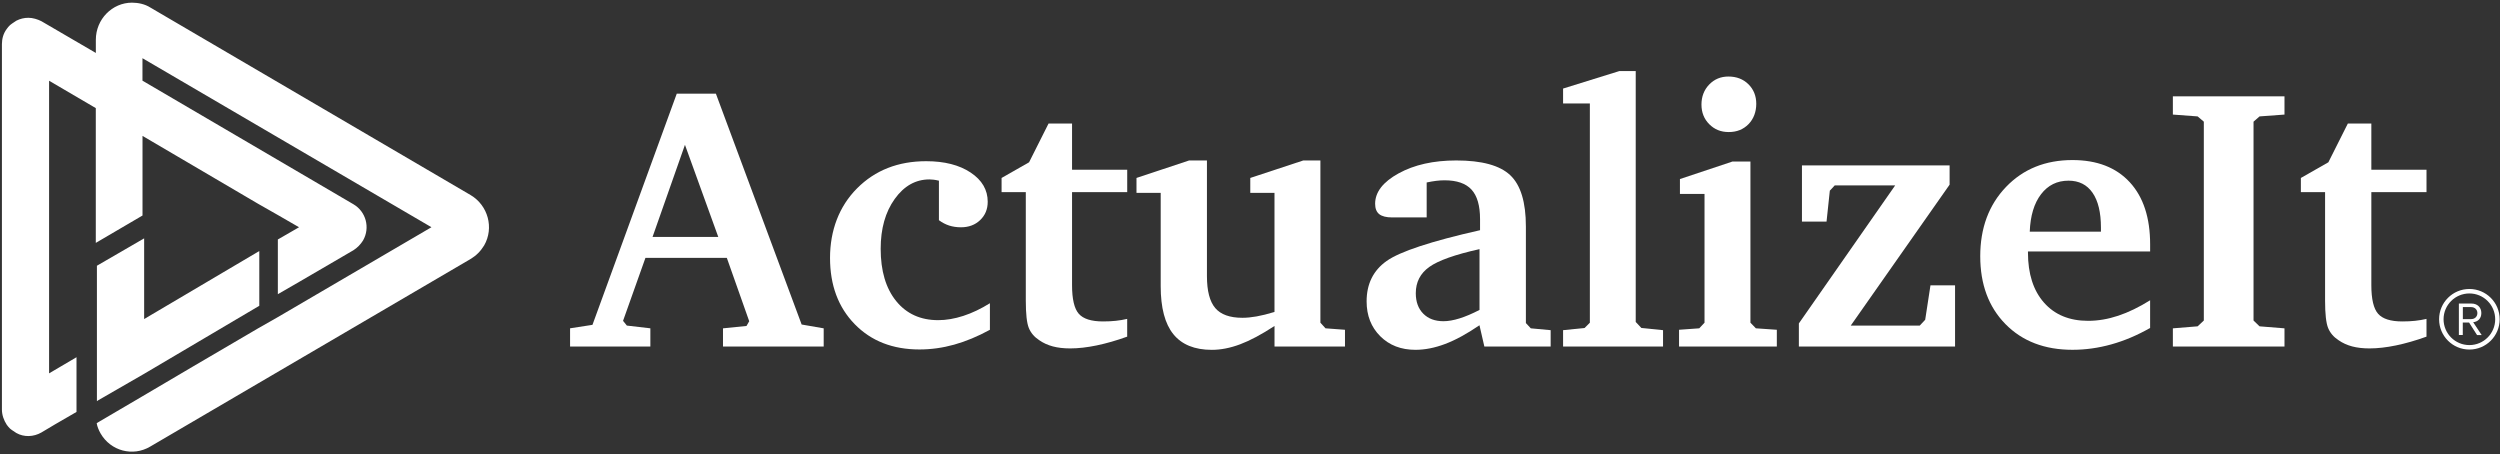 <svg xmlns="http://www.w3.org/2000/svg" id="Layer_1" viewBox="0 0 1118.51 203.31"><rect x="0" y="0" width="1118.51" height="203.31" fill="#333333" stroke="none"/><g id="Icon"><g><path id="Path" d="M210.51,115.89l-143.32,83.92c-7.75,4.6-17.67,1.98-22.2-5.9-.85-1.53-1.5-3.05-1.73-4.6l20.48-12.02,22.62-13.33,29.1-17.05,8.82-5.02,68.75-40.23L63.74,26.04v10.05l94.4,55.3c5.6,3.28,7.55,10.5,4.3,16.18-1.08,1.75-2.57,3.28-4.3,4.38l-24.35,14.2-9.48,5.47v-24.48l9.48-5.47-9.48-5.47-8.82-5.02-51.73-30.38v35.62l-20.9,12.25v-60.3l-20.9-12.25v130.92l12.27-7.22v24.48l-9.47,5.48-6.25,3.72c-3.45,1.98-7.75,2.18-11.2.22-.65-.42-1.3-.87-1.95-1.3-.22-.22-.65-.42-.85-.65-.42-.42-1.08-1.1-1.5-1.75-1.3-1.98-2.15-4.38-2.15-6.77V19.74c0-2.4.65-4.8,2.15-6.78.42-.65.85-1.1,1.5-1.75.22-.23.65-.43.85-.65.65-.43,1.3-.87,1.95-1.3,1.73-.87,3.45-1.3,5.4-1.3s4.1.65,5.82,1.53l24.35,14.2v-5.9c0-9.18,7.33-16.6,16.17-16.6,2.8,0,5.82.65,8.2,2.17l143.33,83.93c7.75,4.6,10.55,14.65,6.03,22.52-1.58,2.58-3.53,4.55-6.1,6.08Z" fill="#fff"></path><polygon id="Path1" data-name="Path" points="116.01 112.31 116.01 136.81 64.49 167.24 44.01 179.04 43.36 179.49 43.36 118.89 64.49 106.64 64.49 142.74 116.01 112.31" fill="#fff"></polygon></g></g><g id="Text"><g><path d="M302.78,41.9h17.51l38.37,103.29,9.86,1.71v8.15h-45.05v-8.15l10.51-1.06,1.22-2.12-10.02-28.35h-36.41l-10.02,28.18,1.71,2.12,10.51,1.22v8.15h-35.92v-8.15l10.02-1.55,37.72-103.45ZM306.45,64.79l-14.5,41.22h29.41l-14.91-41.22Z" fill="#fff"></path><path d="M442.89,147.55c-5.49,2.99-10.81,5.2-15.97,6.64-5.16,1.44-10.35,2.16-15.56,2.16-11.95,0-21.6-3.77-28.96-11.32-7.36-7.55-11.04-17.43-11.04-29.65s4.03-23.03,12.1-31.12c8.06-8.09,18.37-12.14,30.91-12.14,8.2,0,14.84,1.7,19.92,5.09,5.08,3.39,7.62,7.75,7.62,13.07,0,3.31-1.13,6.04-3.38,8.19-2.25,2.15-5.12,3.22-8.59,3.22-1.9,0-3.65-.26-5.26-.77-1.6-.52-3.14-1.32-4.6-2.4v-17.68c-.92-.22-1.72-.37-2.4-.45-.68-.08-1.29-.12-1.83-.12-6.19,0-11.38,2.92-15.56,8.76-4.18,5.84-6.27,13.27-6.27,22.28,0,9.89,2.31,17.68,6.92,23.38,4.62,5.7,10.89,8.55,18.82,8.55,3.58,0,7.33-.64,11.24-1.91s7.87-3.16,11.89-5.66v11.89Z" fill="#fff"></path><path d="M458.94,85.97h-10.83v-6.35l12.3-7.01,8.72-17.35h10.51v20.69h24.68v10.02h-24.68v41.6c0,6.25,1,10.52,3.01,12.81,2.01,2.29,5.62,3.43,10.83,3.43,2.06,0,3.98-.09,5.74-.28,1.76-.19,3.46-.48,5.09-.86v7.94c-4.78,1.73-9.33,3.03-13.64,3.93-4.32.89-8.27,1.34-11.85,1.34-2.93,0-5.53-.3-7.78-.9-2.25-.6-4.28-1.52-6.07-2.77-2.23-1.46-3.79-3.3-4.68-5.5s-1.34-6.26-1.34-12.18v-48.55Z" fill="#fff"></path><path d="M532.01,71.79h7.98v51.73c0,6.63,1.24,11.39,3.71,14.3s6.53,4.36,12.18,4.36c1.9,0,4-.2,6.31-.61,2.3-.41,4.98-1.07,8.02-2v-53.28h-10.83v-6.68l23.71-7.82h7.66v72.58l2.28,2.52,8.72.65v7.5h-31.53v-9.2c-5.81,3.8-10.93,6.53-15.36,8.19s-8.65,2.49-12.67,2.49c-7.71,0-13.46-2.34-17.23-7.01-3.78-4.67-5.66-11.84-5.66-21.51v-41.71h-10.83v-6.68l23.54-7.82Z" fill="#fff"></path><path d="M661.94,145.51c-5.65,3.86-10.78,6.65-15.4,8.39-4.62,1.74-9.04,2.61-13.28,2.61-6.41,0-11.65-2.02-15.72-6.07-4.07-4.05-6.11-9.25-6.11-15.6,0-7.82,2.99-13.85,8.96-18.08s19.9-8.83,41.79-13.77v-4.97c0-6.03-1.28-10.43-3.83-13.2-2.55-2.77-6.57-4.15-12.06-4.15-1.2,0-2.44.08-3.75.24s-2.72.41-4.24.73v15.64h-15.4c-2.66,0-4.6-.49-5.83-1.47-1.22-.98-1.83-2.53-1.83-4.64,0-5.21,3.5-9.75,10.5-13.6,7-3.85,15.6-5.78,25.79-5.78,11.44,0,19.5,2.2,24.16,6.6,4.67,4.4,7,12.06,7,22.97v43.18l2.2,2.36,8.88.82v7.33h-29.66l-2.19-9.53ZM661.94,138.67v-27.21c-10.97,2.44-18.46,5.1-22.48,7.98s-6.03,6.79-6.03,11.73c0,3.85,1.11,6.91,3.34,9.16,2.23,2.26,5.24,3.38,9.04,3.38,2.12,0,4.52-.42,7.21-1.26s5.66-2.1,8.92-3.79Z" fill="#fff"></path><path d="M699.33,155.05v-7.33l9.63-.98,2.35-2.36V46.3h-11.98v-6.68l25.17-7.82h7.33v112.25l2.53,2.69,9.69.98v7.33h-44.72Z" fill="#fff"></path><path d="M775.09,72.28h8.06v72.09l2.44,2.52,9.37.65v7.5h-43.75v-7.5l9.04-.65,2.36-2.52v-57.59h-11v-6.68l23.46-7.82ZM773.3,34.24c3.64,0,6.62,1.15,8.96,3.46,2.33,2.31,3.5,5.23,3.5,8.76s-1.15,6.72-3.46,9.08c-2.31,2.36-5.25,3.54-8.84,3.54s-6.38-1.17-8.72-3.5c-2.33-2.33-3.5-5.27-3.5-8.8s1.15-6.57,3.46-8.96c2.31-2.39,5.17-3.58,8.59-3.58Z" fill="#fff"></path><path d="M804.82,155.05v-10.35l43.09-61.75h-27.04l-2.2,2.36-1.47,13.85h-11v-25.17h66.06v8.63l-44.23,63.05h30.87l2.44-2.61,2.36-15.4h11v27.37h-69.9Z" fill="#fff"></path><path d="M961.97,134.35v12.38c-5.71,3.26-11.47,5.7-17.29,7.33-5.82,1.63-11.63,2.44-17.45,2.44-12.45,0-22.44-3.83-29.97-11.49-7.53-7.66-11.29-17.79-11.29-30.39s3.85-22.98,11.54-30.99,17.6-12.02,29.73-12.02c10.98,0,19.51,3.3,25.61,9.9,6.09,6.6,9.13,15.87,9.13,27.82v3.18h-54.66v.49c0,9.5,2.39,16.97,7.18,22.4,4.79,5.43,11.37,8.14,19.74,8.14,4.4,0,8.89-.76,13.46-2.28,4.57-1.52,9.33-3.83,14.28-6.92ZM939.97,103.64v-1.79c0-6.79-1.25-11.99-3.75-15.6-2.5-3.61-6.08-5.42-10.75-5.42-5.11,0-9.21,2.02-12.3,6.07-3.1,4.05-4.78,9.63-5.05,16.74h31.85Z" fill="#fff"></path><path d="M972.15,155.05v-8.15l11.08-.9,2.77-2.6V54.44l-2.77-2.36-11.08-.82v-8.15h49.94v8.15l-11.16.82-2.69,2.36v88.96l2.69,2.6,11.16.9v8.15h-49.94Z" fill="#fff"></path><path d="M1040.25,85.97h-10.83v-6.35l12.3-7.01,8.72-17.35h10.51v20.69h24.68v10.02h-24.68v41.6c0,6.25,1,10.52,3.02,12.81,2.01,2.29,5.62,3.43,10.83,3.43,2.07,0,3.98-.09,5.74-.28,1.76-.19,3.46-.48,5.09-.86v7.94c-4.78,1.73-9.33,3.03-13.65,3.93-4.32.89-8.27,1.34-11.85,1.34-2.93,0-5.52-.3-7.78-.9-2.25-.6-4.28-1.52-6.07-2.77-2.23-1.46-3.79-3.3-4.68-5.5s-1.35-6.26-1.35-12.18v-48.55Z" fill="#fff"></path></g></g><g><path d="M1117.36,142.84c0,6.93-5.62,12.55-12.55,12.55s-12.55-5.62-12.55-12.55,5.62-12.55,12.55-12.55,12.55,5.62,12.55,12.55Z" fill="none" stroke="#fff" stroke-miterlimit="10" stroke-width="2"></path><path d="M1104.66,144.29h-2.8v5.6h-1.75v-14.08h5.65c2.57,0,4.4,1.65,4.4,4.25s-1.73,3.92-3.65,4.1l3.8,5.75h-2.07l-3.58-5.62ZM1105.59,137.39h-3.7v5.38h3.7c1.68,0,2.8-1.13,2.8-2.7s-1.18-2.67-2.8-2.67Z" fill="#fff"></path></g></svg>